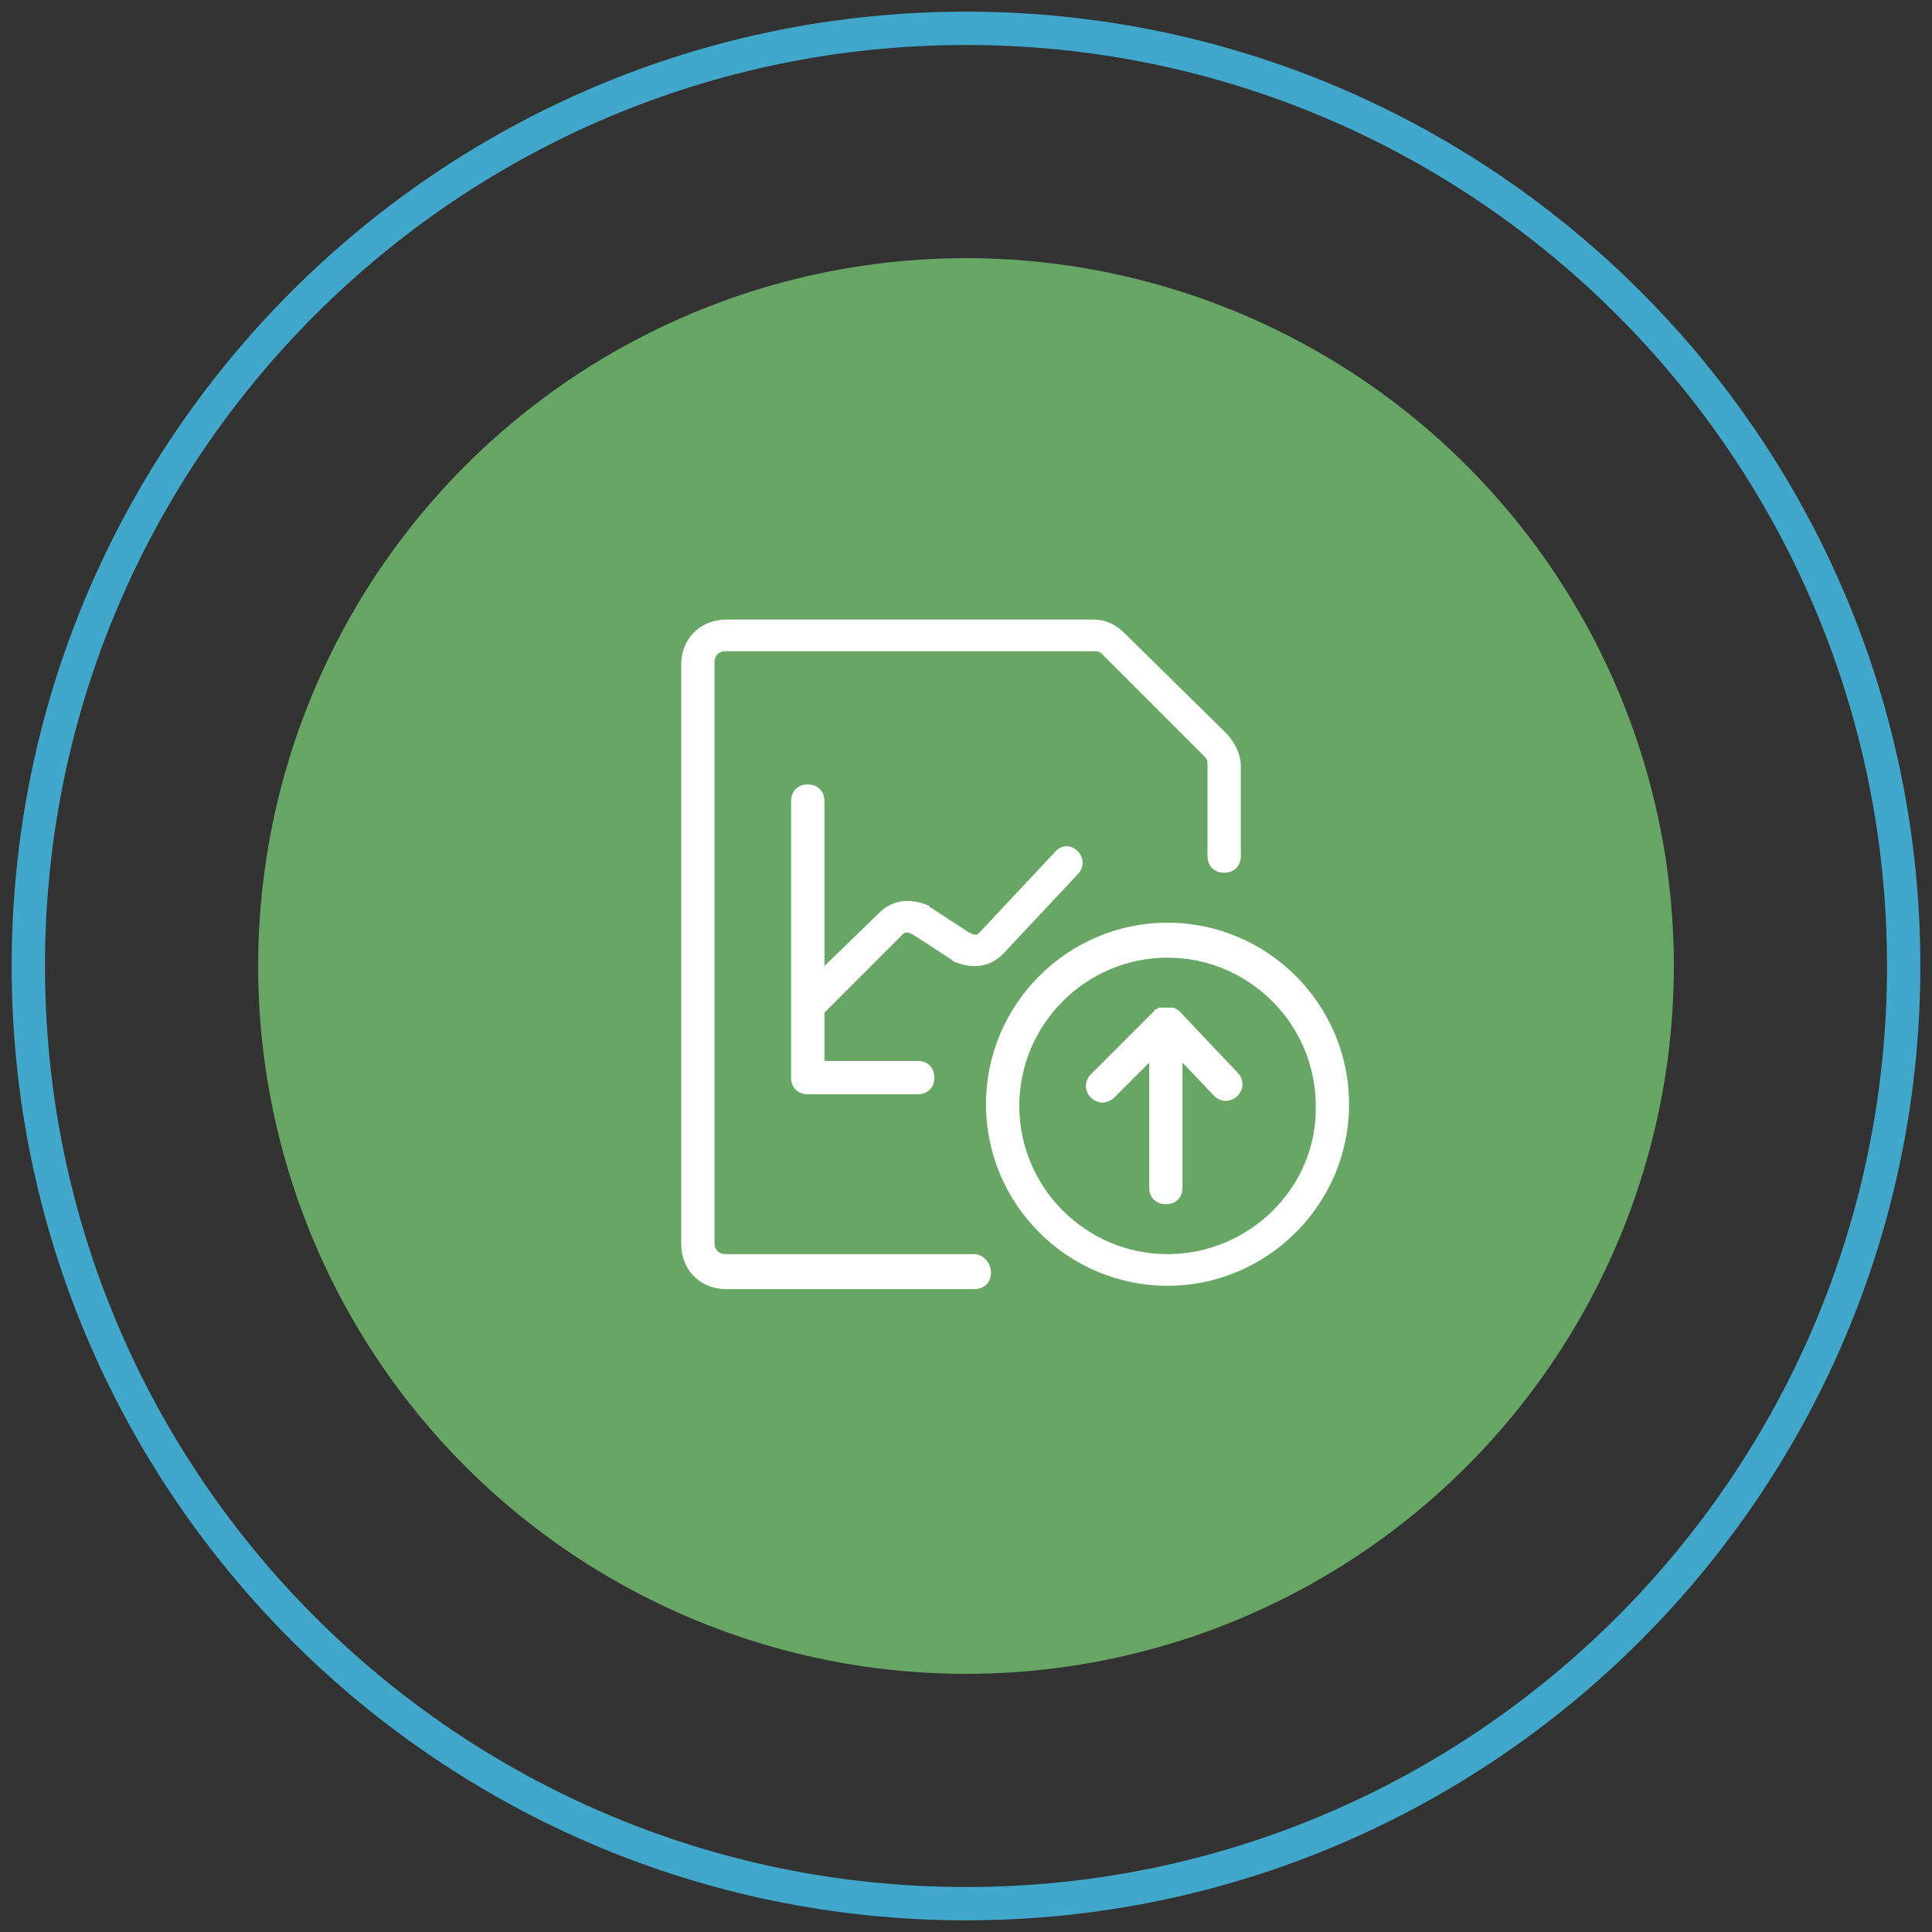 <svg xmlns="http://www.w3.org/2000/svg" xmlns:xlink="http://www.w3.org/1999/xlink" id="Capa_1" x="0px" y="0px" viewBox="0 0 116 116" style="enable-background:new 0 0 116 116;" xml:space="preserve">
<rect x="0" y="0" width="116" height="116" fill="#333333" stroke="none"/>
<style type="text/css">
	.st0{fill:#68A666;}
	.st1{fill:#41A8CC;}
	.st2{fill:#FFFFFF;}
</style>
<circle class="st0" cx="58" cy="58" r="42.5"></circle>
<g>
	<path class="st1" d="M58,115.3C26.4,115.3,0.7,89.6,0.7,58S26.4,0.7,58,0.7s57.3,25.7,57.3,57.3S89.6,115.3,58,115.3z M58,2.7   C27.5,2.7,2.7,27.5,2.7,58s24.8,55.3,55.3,55.3s55.3-24.8,55.3-55.3S88.5,2.7,58,2.7z"></path>
</g>
<g>
	<path class="st2" d="M58.5,75.3H43.6c-0.4,0-0.7-0.2-0.7-0.7V39.8c0-0.4,0.2-0.7,0.7-0.7h22.1c0.2,0,0.3,0,0.5,0.2l6.1,6.1   c0.2,0.2,0.2,0.3,0.2,0.5v5.5c0,0.6,0.4,1,1,1s1-0.4,1-1V46c0-0.7-0.3-1.3-0.8-1.9L67.5,38c-0.5-0.5-1.1-0.8-1.9-0.8H43.6   c-1.5,0-2.7,1.1-2.7,2.7v34.8c0,1.5,1.1,2.7,2.7,2.7h14.9c0.6,0,1-0.4,1-1S59,75.3,58.5,75.3z"></path>
	<path class="st2" d="M54.2,56.1c0.1-0.1,0.2-0.2,0.6,0l2.3,1.5c0,0,0.1,0,0.1,0.1c1.1,0.5,2.2,0.4,3-0.4l4.5-4.8   c0.4-0.4,0.4-1,0-1.4c-0.4-0.4-1-0.4-1.4,0.1l-4.5,4.8c-0.1,0.1-0.2,0.2-0.6,0l-2.3-1.5c0,0-0.1,0-0.1-0.1c-1.1-0.5-2.2-0.4-3,0.4   L49.5,58v-9.9c0-0.6-0.4-1-1-1s-1,0.4-1,1v16.6c0,0.6,0.4,1,1,1h6.6c0.6,0,1-0.4,1-1s-0.4-1-1-1h-5.6v-2.9L54.2,56.1z"></path>
	<path class="st2" d="M70.1,55.4c-6,0-10.9,4.9-10.9,10.9s4.9,10.9,10.9,10.9s10.9-4.9,10.9-10.9S76.1,55.4,70.1,55.4z M70.1,75.3   c-4.9,0-8.9-4-8.9-8.9c0-4.9,4-8.9,8.9-8.9c4.9,0,8.9,4,8.9,8.9C79.1,71.3,75,75.3,70.1,75.3z"></path>
	<path class="st2" d="M70.8,60.7C70.8,60.7,70.8,60.7,70.8,60.7c-0.1-0.1-0.2-0.1-0.3-0.2c0,0,0,0-0.1,0c0,0,0,0,0,0   c-0.1,0-0.1,0-0.2,0c-0.1,0-0.1,0-0.2,0c-0.1,0-0.1,0-0.2,0c-0.1,0-0.1,0-0.2,0c0,0,0,0,0,0c-0.1,0-0.1,0.1-0.2,0.1   c0,0-0.1,0-0.1,0.1c0,0,0,0,0,0c0,0,0,0,0,0l-3.8,3.8c-0.4,0.4-0.4,1,0,1.4c0.2,0.2,0.5,0.3,0.7,0.3s0.5-0.1,0.7-0.3l2.1-2.1v7.5   c0,0.6,0.4,1,1,1s1-0.4,1-1v-7.5l1.9,2c0.2,0.2,0.5,0.3,0.7,0.3c0.2,0,0.5-0.1,0.7-0.3c0.4-0.4,0.4-1,0-1.4L70.8,60.7z"></path>
</g>
</svg>